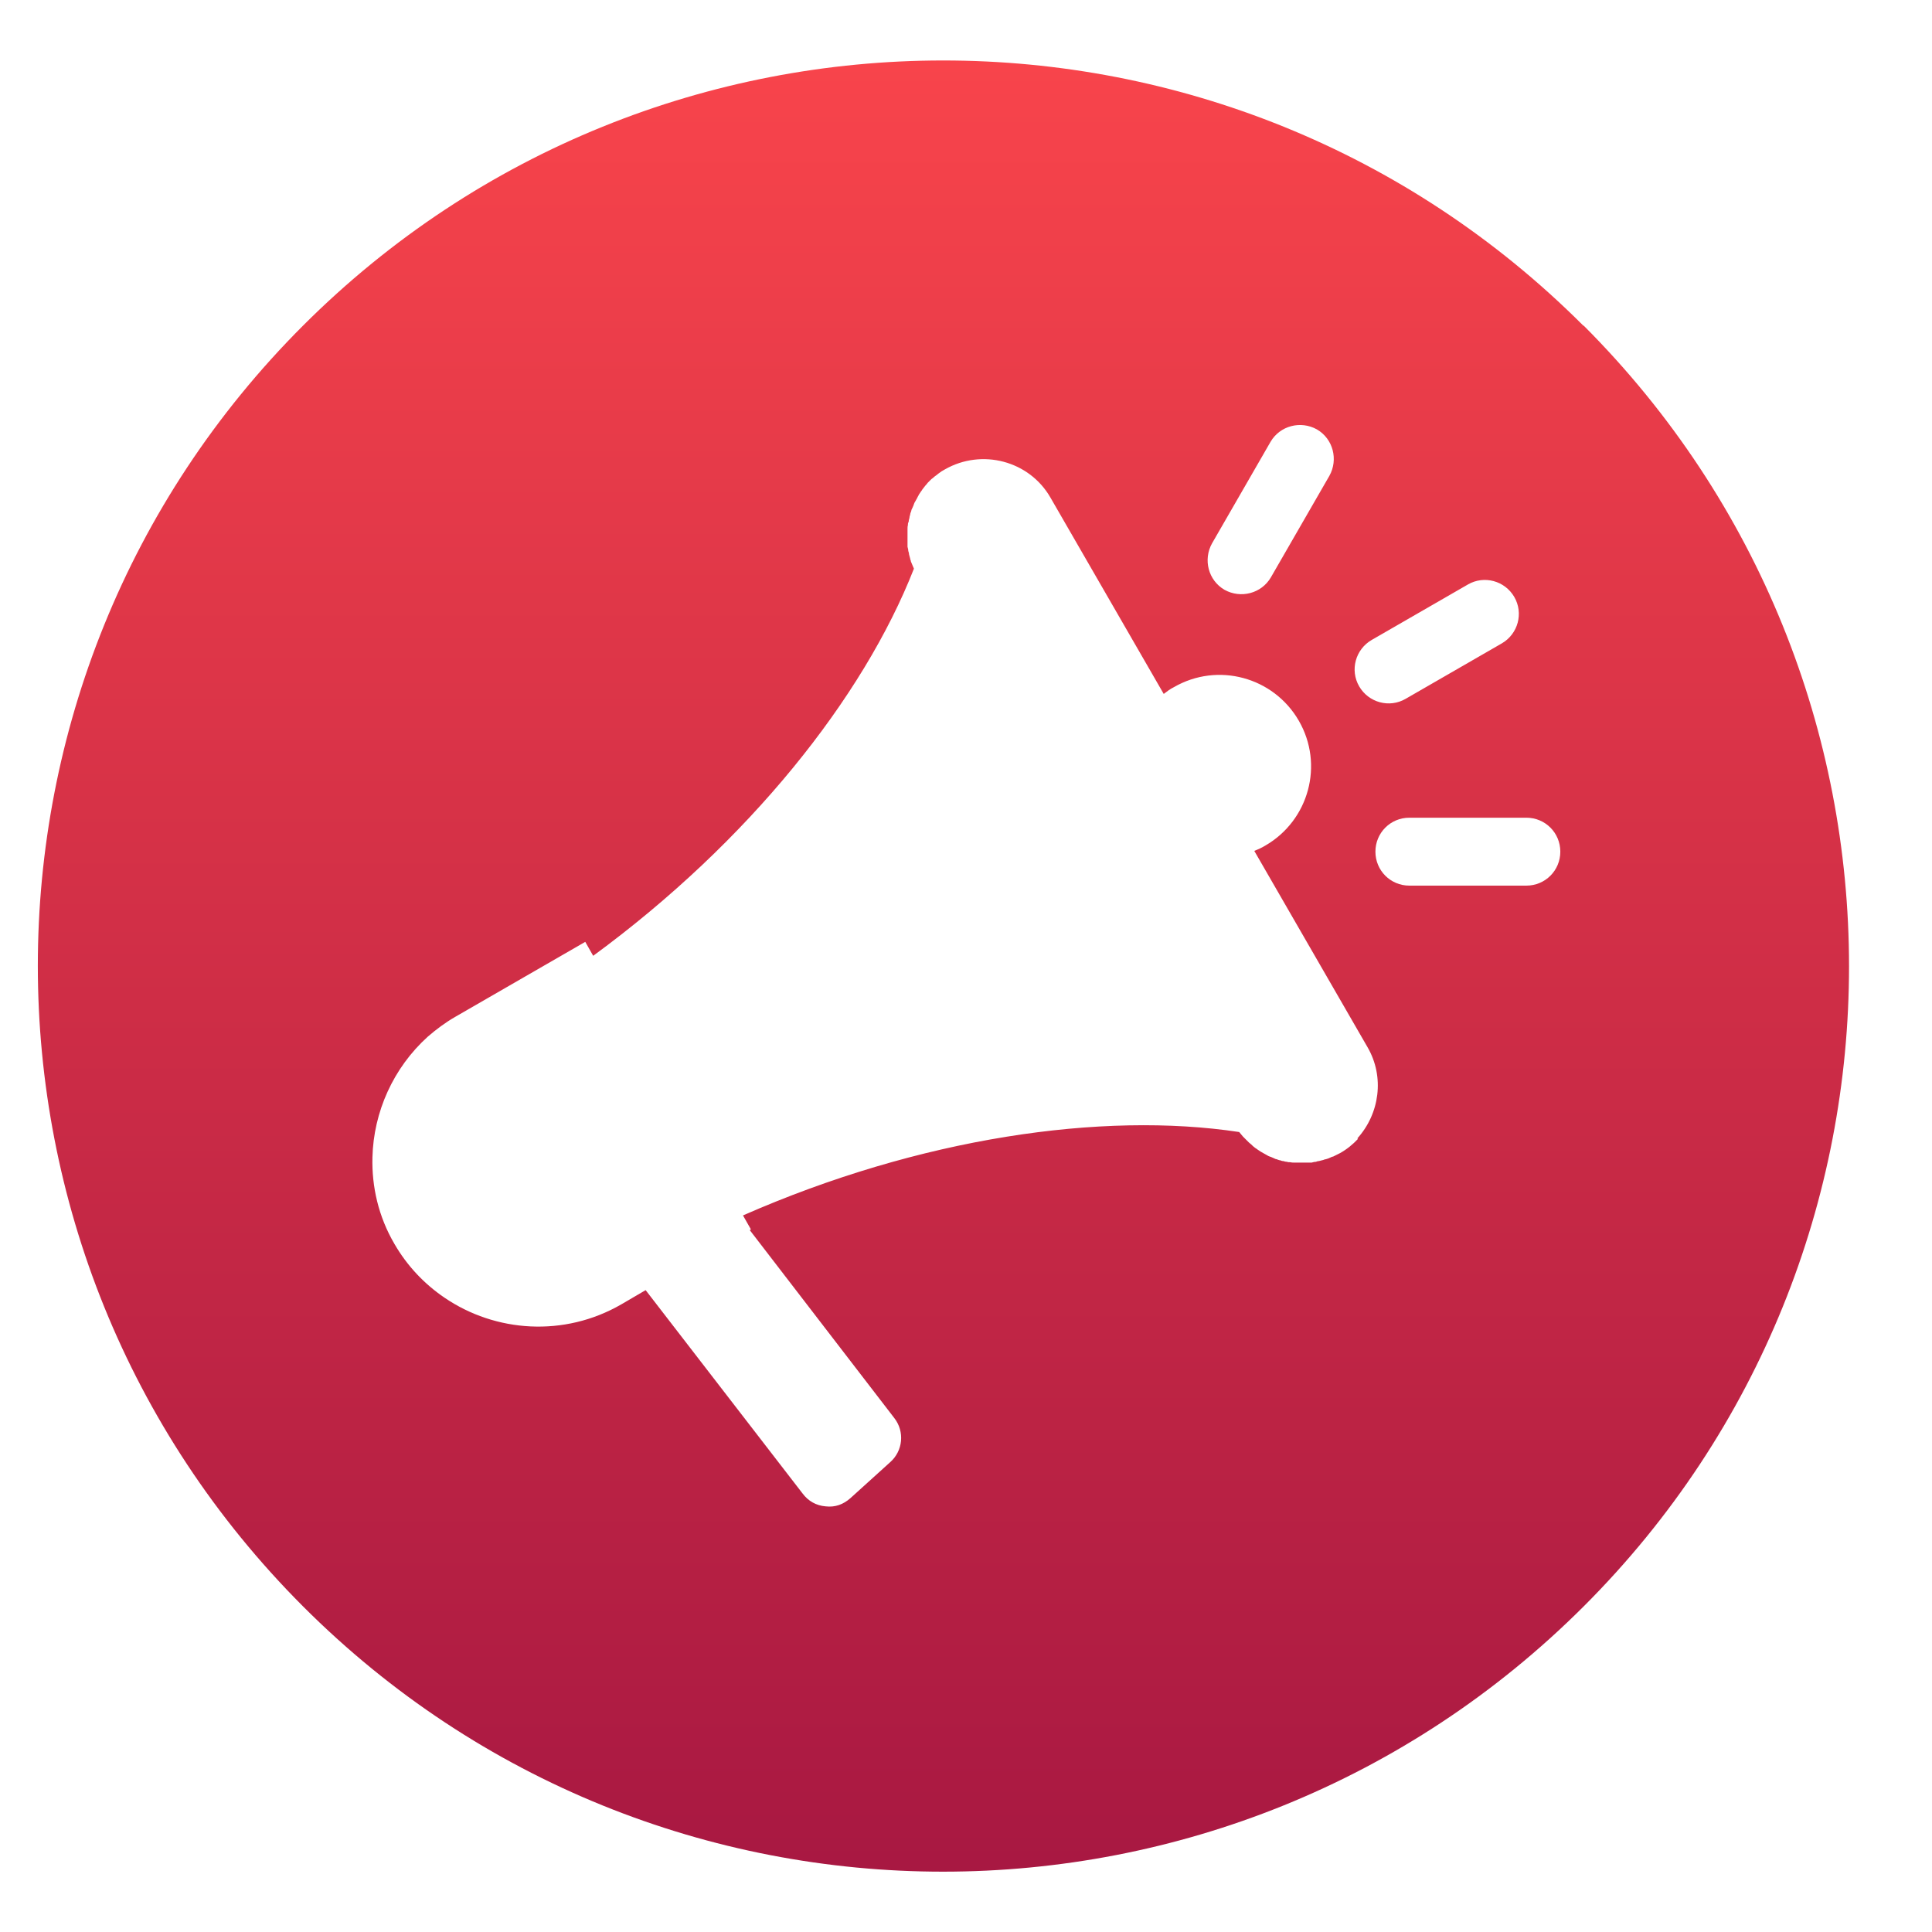 <?xml version="1.0" encoding="UTF-8"?>
<svg id="Layer_1" xmlns="http://www.w3.org/2000/svg" xmlns:xlink="http://www.w3.org/1999/xlink" version="1.1" viewBox="0 0 512 512">
  <!-- Generator: Adobe Illustrator 29.4.0, SVG Export Plug-In . SVG Version: 2.1.0 Build 152)  -->
  <defs>
    <style>
      .st0 {
        fill: url(#linear-gradient);
        fill-rule: evenodd;
      }
    </style>
    <linearGradient id="linear-gradient" x1="250" y1="496" x2="250" y2="16" gradientUnits="userSpaceOnUse">
      <stop offset="0" stop-color="#a81842"/>
      <stop offset="1" stop-color="#f8444b"/>
    </linearGradient>
  </defs>
  <path class="st0" d="M419.6,86.3C325.9-7.4,174-7.4,80.3,86.3s-93.7,245.6,0,339.4,245.6,93.7,339.4,0,93.7-245.6,0-339.4ZM363.5,169.6l25.5-14.7c4.3-2.5,9.8-1,12.3,3.3,2.5,4.3,1,9.8-3.3,12.3l-25.5,14.7c-4.3,2.5-9.8,1-12.3-3.3-2.5-4.3-1-9.8,3.3-12.3ZM321.2,144l15.5-26.9c2.5-4.3,8-5.7,12.3-3.3,4.3,2.5,5.7,8,3.3,12.3l-15.5,26.9c-2.5,4.3-8,5.7-12.3,3.3-4.3-2.5-5.7-8-3.3-12.3ZM359.9,301.8c-1.4,1.5-3,2.8-4.8,3.8-.6.3-1.2.6-1.8.9-.2,0-.4.1-.6.2-.4.2-.9.4-1.3.5-.2,0-.5.1-.7.2-.4.1-.8.2-1.2.3-.3,0-.5.1-.8.2-.4,0-.7.1-1.1.2-.3,0-.5,0-.8,0-.4,0-.7,0-1.1,0-.3,0-.6,0-.8,0-.4,0-.7,0-1.1,0-.3,0-.6,0-.8,0-.4,0-.7,0-1.1-.1-.3,0-.6,0-.8-.1-.3,0-.7-.1-1-.2-.3,0-.6-.1-.8-.2-.3,0-.7-.2-1-.3-.3,0-.5-.2-.8-.3-.3-.1-.6-.3-1-.4-.3-.1-.5-.2-.8-.4-.3-.2-.6-.3-.9-.5-.2-.1-.5-.3-.7-.4-.3-.2-.6-.4-.9-.6-.2-.2-.5-.3-.7-.5-.3-.2-.6-.5-.9-.8-.2-.2-.4-.3-.6-.5-.4-.4-.8-.8-1.2-1.2-.1-.1-.3-.3-.4-.4-.3-.4-.7-.8-1-1.2h0c-36.3-5.5-84.6,1.5-131.5,22.1l2.1,3.7-.3.2,38.3,49.8c2.8,3.6,2.3,8.7-1.1,11.7l-10.5,9.5c-1.9,1.7-4.1,2.5-6.6,2.2-2.5-.2-4.6-1.4-6.1-3.4l-41.6-53.9-6.5,3.8c-15.1,8.7-33.3,7.4-46.8-1.8-5.3-3.6-9.9-8.4-13.3-14.3-4.2-7.2-6-15.1-5.8-22.9.3-12,5.5-23.7,14.7-32,2.2-1.9,4.6-3.7,7.2-5.2l34.5-19.9h0l2.1,3.7c41.3-30.3,71.6-68.4,85-102.6h0s0,0,0,0c-.1-.2-.2-.5-.3-.7-.2-.4-.3-.8-.5-1.2,0-.3-.2-.5-.2-.8-.1-.4-.2-.7-.3-1.1,0-.3-.1-.6-.2-.9,0-.4-.1-.7-.2-1.1,0-.3,0-.6,0-.9,0-.3,0-.7,0-1,0-.3,0-.6,0-.9,0-.3,0-.7,0-1,0-.3,0-.6,0-.9,0-.3,0-.7.1-1,0-.3,0-.6.2-.9,0-.3.1-.7.2-1,0-.3.1-.6.2-.9,0-.3.2-.7.3-1,0-.3.2-.6.3-.8.1-.3.3-.6.4-1,.1-.3.2-.5.4-.8.2-.3.3-.6.5-.9.1-.3.3-.5.4-.8.2-.3.4-.6.6-.9.2-.2.3-.5.5-.7.2-.3.5-.6.7-.9.2-.2.4-.4.5-.6.3-.3.6-.6.8-.8.2-.2.4-.4.6-.5.3-.3.7-.6,1-.8.2-.1.3-.3.5-.4.5-.4,1.1-.8,1.7-1.1h0c9.8-5.6,22.4-2.3,28,7.5l30,52c.9-.7,1.7-1.3,2.7-1.8,11.6-6.7,26.4-2.7,33.1,8.9,6.7,11.6,2.7,26.4-8.9,33.1-1,.6-1.9,1-2.9,1.4l30,52c4.6,7.9,3.2,17.7-2.7,24.2ZM404.5,234.7h-31c-5,0-9-4-9-9,0-5,4-9,9-9h31c5,0,9,4,9,9,0,5-4,9-9,9Z"/>
</svg>